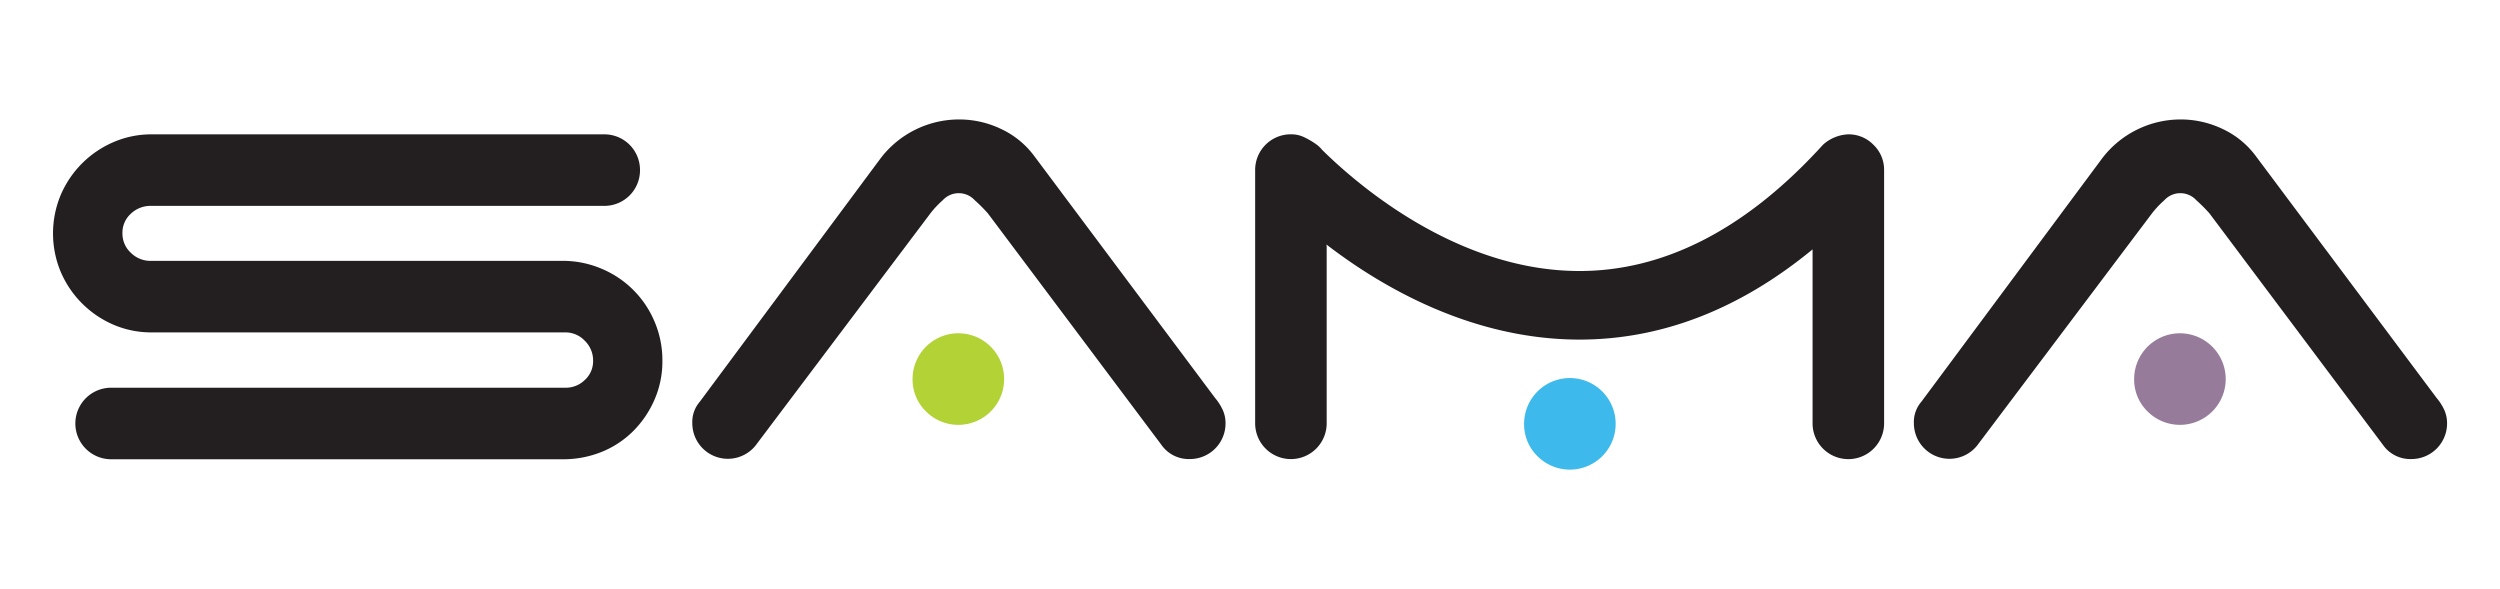 <svg id="Layer_1" data-name="Layer 1" xmlns="http://www.w3.org/2000/svg" viewBox="0 0 594.17 140"><defs><style>.cls-1{fill:#3db9eb;}.cls-2{fill:#b2d235;}.cls-3{fill:#977b9a;}.cls-4{fill:#231f20;}</style></defs><title>Sama lenses logos</title><path class="cls-1" d="M362.23,100.64a10.88,10.88,0,1,1,3.19,7.79A10.6,10.6,0,0,1,362.23,100.64Z"/><path class="cls-2" d="M216.89,90a10.88,10.88,0,1,1,3.19,7.79A10.59,10.59,0,0,1,216.89,90Z"/><path class="cls-3" d="M507.22,90a10.88,10.88,0,1,1,3.19,7.79A10.59,10.59,0,0,1,507.22,90Z"/><path class="cls-4" d="M26.94,77.16A23.89,23.89,0,0,1,14.46,64.68a23.74,23.74,0,0,1,0-18.41A23.89,23.89,0,0,1,26.94,33.79a22.72,22.72,0,0,1,9.21-1.86H143.61a8.46,8.46,0,0,1,8.5,8.5,8.46,8.46,0,0,1-8.5,8.5H35.79a6.74,6.74,0,0,0-4.69,1.86,6.08,6.08,0,0,0-2,4.69,6.16,6.16,0,0,0,2,4.6A6.57,6.57,0,0,0,35.79,62h97.9A23.36,23.36,0,0,1,143,63.88a23.42,23.42,0,0,1,12.57,12.57,23.36,23.36,0,0,1,1.86,9.29,22.72,22.72,0,0,1-1.86,9.21,24.06,24.06,0,0,1-5,7.43,22.56,22.56,0,0,1-7.52,5,24.34,24.34,0,0,1-9.29,1.77H26.41a8.5,8.5,0,1,1,0-17h108a6.44,6.44,0,0,0,4.6-1.86,6,6,0,0,0,1.95-4.51A6.51,6.51,0,0,0,139,81,6.3,6.3,0,0,0,134.4,79H36.15A22.72,22.72,0,0,1,26.94,77.16Z"/><path class="cls-4" d="M179.54,105.93a8.45,8.45,0,0,1-15-5.31,7.34,7.34,0,0,1,1.77-5.13l43-57.89a23.47,23.47,0,0,1,18.59-9.21A23,23,0,0,1,238,30.69a20.67,20.67,0,0,1,7.79,6.37l43,57.53a12.25,12.25,0,0,1,1.77,2.74,7.64,7.64,0,0,1,.71,3.27,8.46,8.46,0,0,1-8.5,8.5,7.91,7.91,0,0,1-6.73-3.36L234.77,50.69a38.46,38.46,0,0,0-3.1-3.1,5.15,5.15,0,0,0-7.61,0,22.8,22.8,0,0,0-2.92,3.1Z"/><path class="cls-4" d="M469.87,105.93a8.45,8.45,0,0,1-15-5.31,7.34,7.34,0,0,1,1.77-5.13l43-57.89a23.47,23.47,0,0,1,18.59-9.21,23,23,0,0,1,10.09,2.3,20.67,20.67,0,0,1,7.79,6.37l43,57.53a12.25,12.25,0,0,1,1.77,2.74,7.64,7.64,0,0,1,.71,3.27,8.46,8.46,0,0,1-8.5,8.5,7.91,7.91,0,0,1-6.73-3.36L525.1,50.69a38.46,38.46,0,0,0-3.1-3.1,5.15,5.15,0,0,0-7.61,0,22.8,22.8,0,0,0-2.92,3.1Z"/><path class="cls-4" d="M445.26,34.41a8.2,8.2,0,0,0-6-2.48,9.48,9.48,0,0,0-6,2.48v0l-1.28,1.39c-17.73,19-36.75,28.61-56.58,28.61h-.22c-29-.1-52.7-20.62-61-28.84a7,7,0,0,0-1.25-1.2A18.87,18.87,0,0,0,310,32.63a7.07,7.07,0,0,0-3.19-.71,8.46,8.46,0,0,0-8.5,8.5v60.19a8.5,8.5,0,1,0,17,0v-42l-.05-.49C328.91,68.61,350,80.57,375,80.71h.41c19.51,0,38.07-7.21,55.38-21.44v41.35a8.5,8.5,0,1,0,17,0V40.42A8.2,8.2,0,0,0,445.26,34.41Z"/></svg>